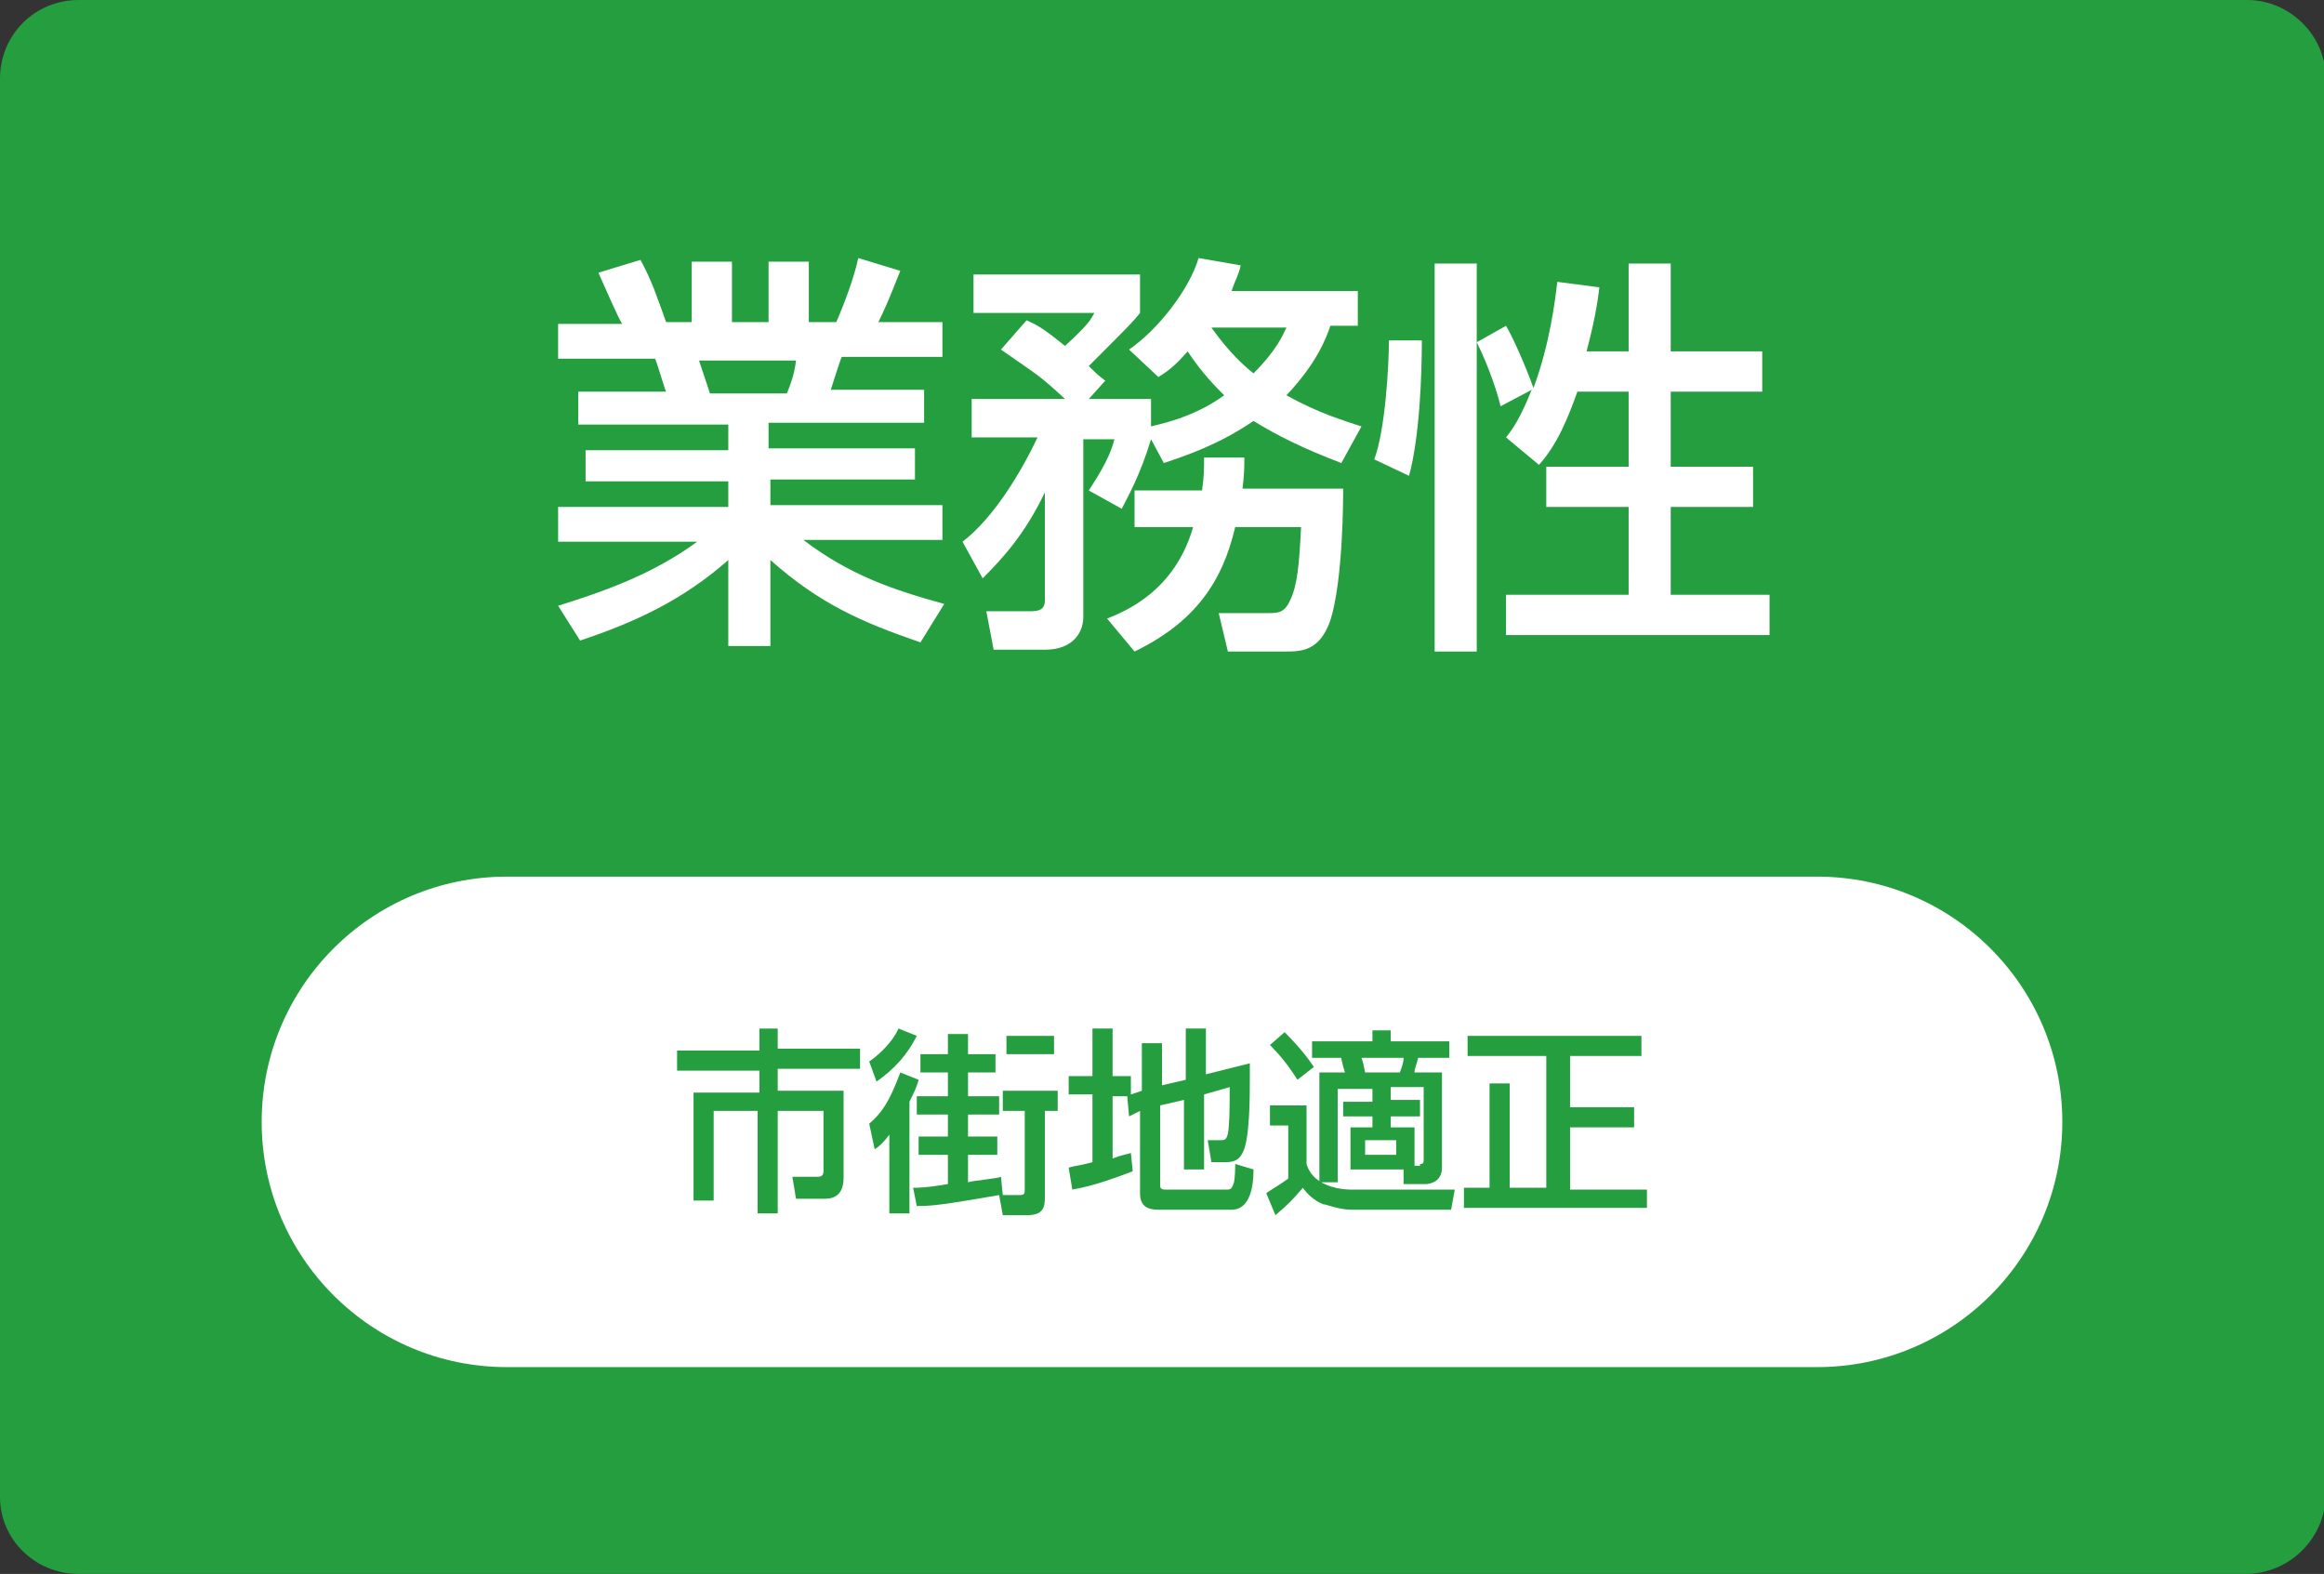 <?xml version="1.0" encoding="utf-8"?>
<!-- Generator: Adobe Illustrator 26.0.3, SVG Export Plug-In . SVG Version: 6.00 Build 0)  -->
<svg version="1.1" xmlns="http://www.w3.org/2000/svg" xmlns:xlink="http://www.w3.org/1999/xlink" x="0px" y="0px" width="127px"
	 height="86px" viewBox="0 0 127 86" enable-background="new 0 0 127 86" xml:space="preserve">
<rect x="0" y="0" width="127" height="86" fill="#333333" stroke="none"/>
<g id="レイヤー_1">
	<g>
		<path fill="#259E3F" d="M122.7,86H4.3C1.9,86,0,84.1,0,81.8V4.3C0,1.9,1.9,0,4.3,0h118.5c2.3,0,4.3,1.9,4.3,4.3v77.5
			C127,84.1,125.1,86,122.7,86z"/>
		<path fill="#FFFFFF" d="M99.3,74.7H27.7c-7.4,0-13.4-6-13.4-13.4v0c0-7.4,6-13.4,13.4-13.4h71.6c7.4,0,13.4,6,13.4,13.4v0
			C112.7,68.7,106.7,74.7,99.3,74.7z"/>
		<g>
			<path fill="#FFFFFF" d="M30.5,33.1c2.2-0.7,5-1.6,7.6-3.5h-7.6v-1.9h9.3v-1.4H32v-1.7h7.8v-1.4h-8.2v-1.8h4.8
				c-0.1-0.2-0.4-1.3-0.6-1.8h-5.3v-1.9H34c-0.2-0.3-0.9-1.9-1.3-2.8l2.3-0.7c0.6,1.1,0.9,2,1.4,3.4h1.4v-3.3H40v3.3h2v-3.3h2.2v3.3
				h1.5c0.4-0.9,1-2.5,1.2-3.5l2.3,0.7c-0.1,0.2-0.6,1.6-1.2,2.8h3.5v1.9H46c-0.1,0.2-0.5,1.5-0.6,1.8h5.1v1.8h-8.5v1.4H50v1.7h-7.9
				v1.4h9.4v1.9h-7.6c2.5,1.9,4.8,2.7,7.7,3.5l-1.3,2.1c-3.2-1.1-5.5-2.1-8.2-4.5v4.7h-2.3v-4.7c-2.5,2.2-5.1,3.4-8.1,4.4L30.5,33.1
				z M38.2,19.7c0.1,0.3,0.5,1.5,0.6,1.8H43c0.2-0.5,0.4-1,0.5-1.8H38.2z"/>
			<path fill="#FFFFFF" d="M62.9,24c-0.6,2-1.3,3.2-1.6,3.8l-1.8-1c0.3-0.5,1.1-1.6,1.4-2.8h-1.7v9.7c0,0.9-0.6,1.8-2.1,1.8h-2.8
				l-0.4-2.1h2.4c0.5,0,0.8-0.1,0.8-0.6v-5.9c-1.1,2.3-2.3,3.6-3.4,4.7l-1.1-2c1.7-1.3,3.2-3.8,4.1-5.7h-3.6v-2.1h5.1
				c-1.4-1.3-1.5-1.3-3.5-2.7l1.4-1.6c0.7,0.3,1.1,0.6,2.1,1.4c1.2-1.1,1.4-1.4,1.6-1.8h-6.6V15h9.1v2.1c-0.4,0.5-0.6,0.7-2.8,2.9
				c0.4,0.4,0.5,0.5,0.9,0.8l-0.9,1h3.4v1.5c0.3-0.1,2.2-0.4,4-1.7c-0.5-0.5-1.2-1.2-2-2.4c-0.7,0.8-1.1,1.1-1.6,1.4l-1.6-1.5
				c1.6-1.1,3.3-3.3,3.8-5l2.3,0.4c-0.1,0.5-0.3,0.8-0.5,1.4h6.9v1.9h-1.5c-0.2,0.6-0.7,2-2.4,3.8c1.8,1,3.2,1.4,4.1,1.7l-1.1,2
				c-2.1-0.8-3.5-1.5-4.8-2.3c-1.9,1.3-3.7,1.9-4.9,2.3L62.9,24z M65.7,26.7c0.1-0.7,0.1-1.1,0.1-1.7H68c0,0.5,0,0.9-0.1,1.7h5.5
				c0,0.5,0,5-0.7,7.2c-0.6,1.7-1.6,1.7-2.5,1.7h-3.1l-0.5-2.1h2.7c0.5,0,0.9,0,1.2-0.7c0.4-0.8,0.5-2,0.6-4h-3.6
				c-0.7,3-2.2,5.2-5.5,6.8l-1.5-1.8c1-0.4,3.7-1.5,4.7-5h-3.2v-2H65.7z M66.2,17.9c1,1.4,1.8,2.1,2.3,2.5c1.3-1.3,1.6-2.1,1.8-2.5
				H66.2z"/>
			<path fill="#FFFFFF" d="M77.7,18.6c0,1.7-0.1,5.2-0.7,7.4l-1.9-0.9c0.6-1.6,0.8-5.1,0.8-6.5H77.7z M78.4,14.4h2.3v21.2h-2.3V14.4
				z M86.2,21.4c-0.5,1.4-1.1,2.9-2.1,4l-1.8-1.5c0.4-0.5,0.8-1.1,1.4-2.6l-1.7,0.9c-0.1-0.5-0.6-2.1-1.3-3.5l1.6-0.9
				c0.3,0.5,1,2,1.5,3.4c0.9-2.4,1.2-4.9,1.3-5.8l2.3,0.3c-0.1,0.9-0.3,2-0.7,3.5H89v-4.8h2.3v4.8h5v2.2h-5v4.1h4.5v2.2h-4.5v4.8
				h5.4v2.2H82.3v-2.2H89v-4.8h-4.5v-2.2H89v-4.1H86.2z"/>
		</g>
		<g>
			<path fill="#259E3F" d="M41.4,56.2h1.1v1.1H47v1.1h-4.5v1.2h3.6v4.7c0,0.3,0,1.2-1,1.2h-1.6l-0.2-1.2h1.4c0.2,0,0.3-0.1,0.3-0.3
				v-3.3h-2.5v5.6h-1.1v-5.6h-2.4v4.9h-1.1v-5.9h3.6v-1.2h-4.5v-1.1h4.5V56.2z"/>
			<path fill="#259E3F" d="M47.5,58c0.3-0.2,1.2-0.9,1.6-1.8l1,0.4c-0.5,1-1.2,1.8-2.2,2.5L47.5,58z M50.2,59
				c-0.1,0.4-0.3,0.8-0.5,1.2v6.1h-1.1V62c-0.3,0.4-0.5,0.6-0.8,0.8l-0.3-1.4c0.7-0.6,1.1-1.2,1.7-2.8L50.2,59z M52.9,64.6
				c0.3-0.1,1.6-0.2,1.8-0.3l0.1,1h0.9c0.3,0,0.3-0.1,0.3-0.3v-4.3h-1.2v-1.1h3v1.1h-0.7v4.7c0,0.6-0.1,1-1,1h-1.3l-0.2-1.1
				c-2.9,0.5-3.6,0.6-4.5,0.6l-0.2-1c0.3,0,0.7,0,1.9-0.2v-1.6h-1.6v-1h1.6v-1.2h-1.7v-1h1.7v-1.3h-1.5v-1h1.5v-1.1h1.1v1.1h1.5v1
				h-1.5v1.3h1.7v1h-1.7v1.2h1.6v1h-1.6V64.6z M57.6,56.6v1H55v-1H57.6z"/>
			<path fill="#259E3F" d="M61.6,59.9h-0.8v3.4c0.5-0.2,0.7-0.2,1-0.3l0.1,1c-0.8,0.3-2.1,0.8-3.3,1l-0.2-1.2
				c0.3-0.1,0.6-0.1,1.3-0.3v-3.7h-1.3v-1h1.3v-2.6h1.1v2.6h1v1l0.6-0.2v-2.6h1.1v2.3l1.3-0.3v-2.8h1.1v2.5l2.4-0.6
				c0,0.3,0,0.5,0,0.9c0,0.9,0,3.3-0.4,4c-0.2,0.4-0.5,0.5-0.9,0.5h-0.8L66,62.3h0.7c0.4,0,0.5,0,0.5-2.9l-1.4,0.4v4.1h-1.1v-3.8
				l-1.3,0.3v4.4c0,0.2,0.2,0.2,0.3,0.2h3.3c0.2,0,0.3,0,0.4-0.3c0.1-0.2,0.1-1,0.1-1.1l1,0.3c0,1.2-0.3,2.2-1.2,2.2h-4
				c-0.6,0-1-0.2-1-0.9v-4.5L61.7,61L61.6,59.9L61.6,59.9z"/>
			<path fill="#259E3F" d="M69.3,60.4h2.1v3.2c0.4,1.4,2.3,1.4,2.4,1.4h5.7l-0.2,1.1h-5.4c-0.8,0-1.4-0.3-1.6-0.3
				c-0.5-0.2-0.9-0.6-1.1-0.9c-0.7,0.8-0.7,0.8-1.5,1.5l-0.5-1.2c0.1-0.1,0.8-0.5,1.2-0.8v-2.9h-1V60.4z M70.2,56.4
				c0.3,0.3,1,1,1.6,1.9L70.9,59c-0.5-0.8-1-1.4-1.5-1.9L70.2,56.4z M76.7,63.9h-2.9v-2.3H75V61h-1.6v-0.8H75v-0.7h-1.9v5.1h-1v-6
				h1.4c-0.1-0.3-0.2-0.7-0.2-0.8h-1.6v-0.9H75v-0.6H76v0.6h3.2v0.9h-1.7c-0.1,0.4-0.2,0.6-0.2,0.8h1.5v5.2c0,0.8-0.7,0.9-0.9,0.9
				h-1.2L76.7,63.9z M74.4,57.8c0.1,0.3,0.1,0.3,0.2,0.8h1.9c0.1-0.3,0.2-0.5,0.2-0.8H74.4z M74.6,62.3v0.8h1.7v-0.8H74.6z
				 M77.6,63.6c0.1,0,0.2,0,0.2-0.2v-4H76v0.7h1.6V61H76v0.6h1.3v2.1H77.6z"/>
			<path fill="#259E3F" d="M80.4,56.6h9.3v1.1h-3.9v2.8h3.5v1.1h-3.5v3.4H90V66H80v-1.1h1.4v-5.7h1.1v5.7h2v-7.2h-4.3V56.6z"/>
		</g>
	</g>
</g>
<g id="レイヤー_2">
</g>
</svg>
